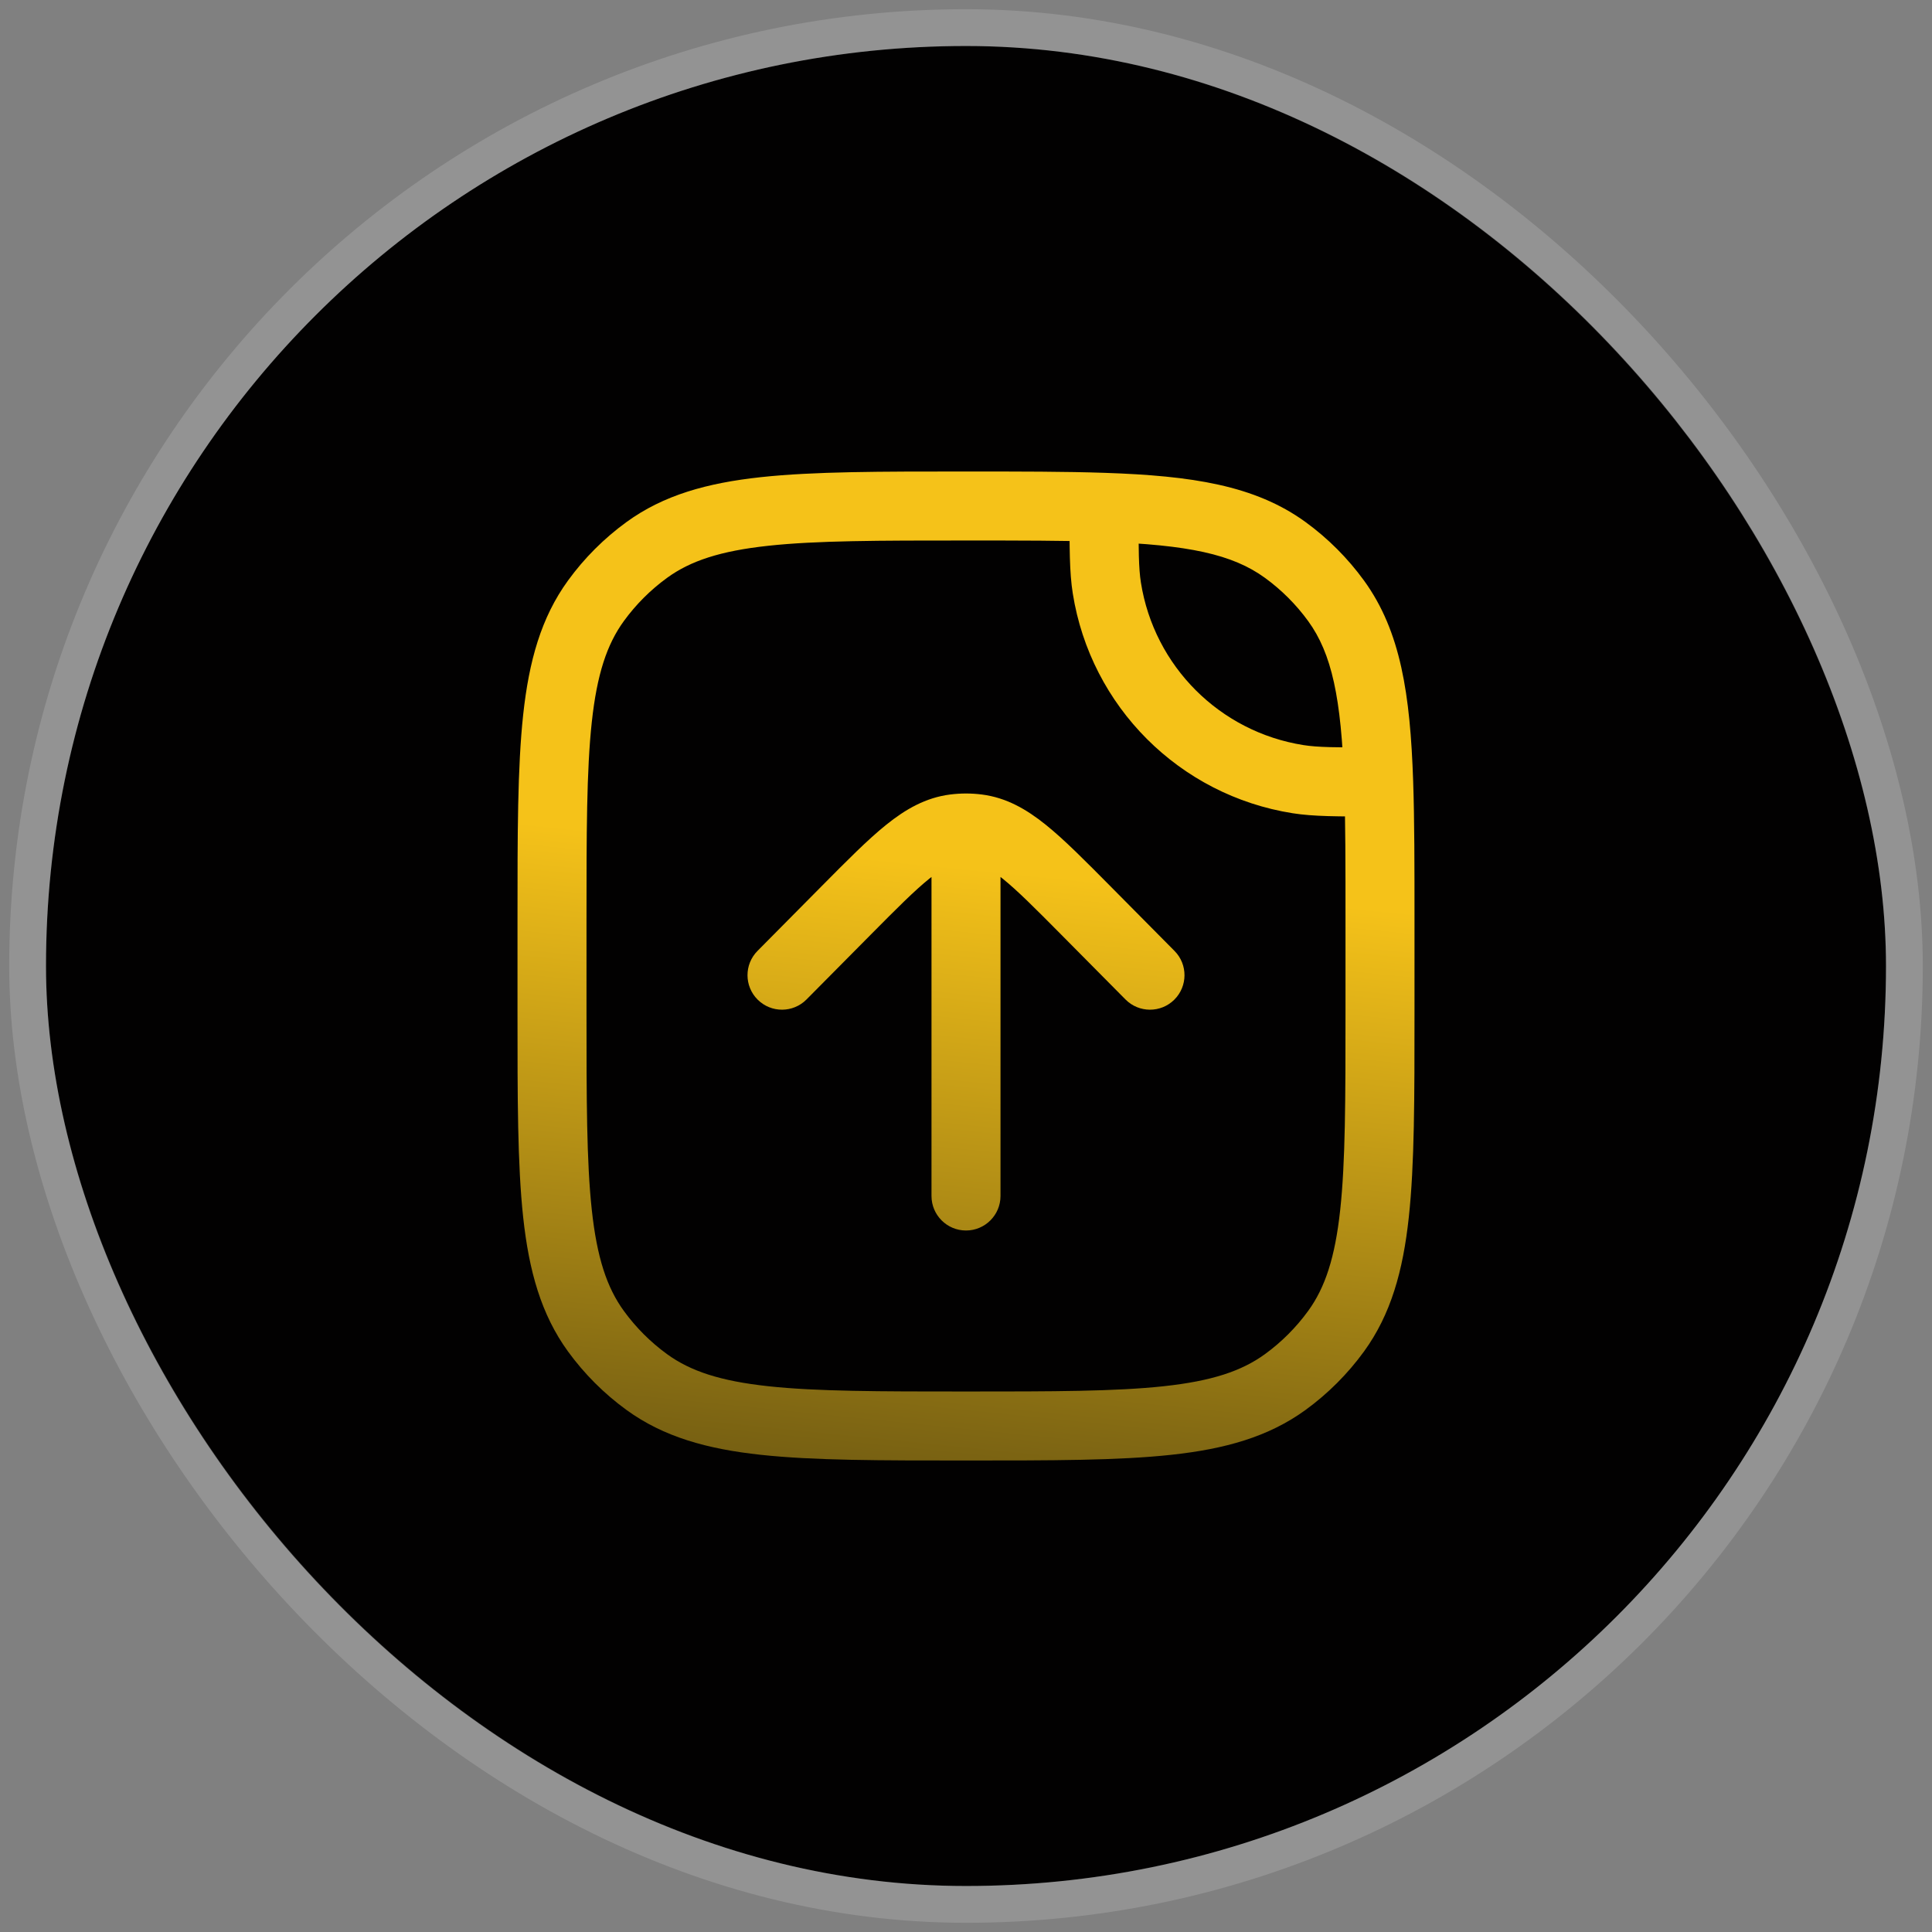<svg width="84" height="84" viewBox="0 0 84 84" fill="none" xmlns="http://www.w3.org/2000/svg">
<rect x="0" y="0" width="84" height="84" fill="#808080" stroke="none"/>
<rect x="2" y="2" width="80" height="80" rx="40" fill="#020101"/>
<rect x="1.2" y="1.2" width="81.6" height="81.6" rx="40.8" stroke="white" stroke-opacity="0.15" stroke-width="1.6"/>
<path d="M56.436 33.877L56.201 35.358H56.201L56.436 33.877ZM48.123 25.564L46.642 25.799V25.799L48.123 25.564ZM28.122 60.09L29.004 58.877L28.122 60.09ZM25.91 57.878L27.123 56.996L25.91 57.878ZM58.09 57.878L56.877 56.996L58.09 57.878ZM55.878 60.09L54.996 58.877L55.878 60.09ZM55.878 23.91L56.76 22.696L55.878 23.91ZM58.09 26.122L59.304 25.241L58.09 26.122ZM28.122 23.91L29.004 25.123L28.122 23.91ZM25.91 26.122L27.123 27.004L25.91 26.122ZM48 22.058L48.051 20.559L48 22.058ZM59.942 34L61.441 33.949L59.942 34ZM40.5 52C40.5 52.828 41.172 53.5 42 53.5C42.828 53.5 43.5 52.828 43.5 52H42H40.5ZM32.935 41.344C32.352 41.932 32.356 42.882 32.944 43.465C33.532 44.048 34.482 44.044 35.065 43.456L34 42.4L32.935 41.344ZM36.796 39.579L37.861 40.635H37.861L36.796 39.579ZM47.204 39.579L46.139 40.635L47.204 39.579ZM48.935 43.456C49.518 44.044 50.468 44.048 51.056 43.465C51.644 42.882 51.649 41.932 51.065 41.344L50 42.4L48.935 43.456ZM41.499 36.032L41.309 34.544H41.309L41.499 36.032ZM42.501 36.032L42.691 34.544H42.691L42.501 36.032ZM42 36V34.5V36ZM56.436 33.877L56.67 32.395C53.033 31.819 50.181 28.967 49.605 25.33L48.123 25.564L46.642 25.799C47.421 30.72 51.28 34.579 56.201 35.358L56.436 33.877ZM60 40H58.5V44H60H61.5V40H60ZM24 44H25.5V40H24H22.5V44H24ZM42 62V60.5C38.217 60.5 35.5 60.498 33.396 60.27C31.32 60.045 30.02 59.615 29.004 58.877L28.122 60.09L27.241 61.304C28.853 62.475 30.742 63 33.073 63.252C35.376 63.502 38.284 63.5 42 63.5V62ZM24 44H22.5C22.5 47.716 22.498 50.624 22.747 52.927C23 55.258 23.525 57.147 24.696 58.76L25.91 57.878L27.123 56.996C26.385 55.98 25.955 54.68 25.73 52.604C25.502 50.5 25.5 47.783 25.5 44H24ZM28.122 60.09L29.004 58.877C28.282 58.352 27.648 57.718 27.123 56.996L25.91 57.878L24.696 58.76C25.406 59.736 26.264 60.594 27.241 61.304L28.122 60.09ZM60 44H58.5C58.5 47.783 58.498 50.5 58.27 52.604C58.045 54.68 57.615 55.98 56.877 56.996L58.09 57.878L59.304 58.76C60.475 57.147 61 55.258 61.252 52.927C61.502 50.624 61.5 47.716 61.5 44H60ZM42 62V63.5C45.716 63.5 48.624 63.502 50.927 63.252C53.258 63 55.147 62.475 56.76 61.304L55.878 60.09L54.996 58.877C53.98 59.615 52.68 60.045 50.604 60.27C48.5 60.498 45.783 60.5 42 60.5V62ZM58.09 57.878L56.877 56.996C56.352 57.718 55.718 58.352 54.996 58.877L55.878 60.09L56.76 61.304C57.736 60.594 58.594 59.736 59.304 58.76L58.09 57.878ZM55.878 23.91L54.996 25.123C55.718 25.648 56.352 26.282 56.877 27.004L58.09 26.122L59.304 25.241C58.594 24.264 57.736 23.406 56.76 22.696L55.878 23.91ZM42 22V20.5C38.284 20.5 35.376 20.498 33.073 20.747C30.742 21 28.853 21.525 27.241 22.696L28.122 23.91L29.004 25.123C30.02 24.385 31.32 23.955 33.396 23.73C35.5 23.502 38.217 23.5 42 23.5V22ZM24 40H25.5C25.5 36.217 25.502 33.5 25.73 31.396C25.955 29.32 26.385 28.02 27.123 27.004L25.91 26.122L24.696 25.241C23.525 26.853 23 28.742 22.747 31.073C22.498 33.376 22.5 36.284 22.5 40H24ZM28.122 23.91L27.241 22.696C26.264 23.406 25.406 24.264 24.696 25.241L25.91 26.122L27.123 27.004C27.648 26.282 28.282 25.648 29.004 25.123L28.122 23.91ZM42 22V23.5C44.346 23.5 46.291 23.5 47.949 23.557L48 22.058L48.051 20.559C46.331 20.5 44.33 20.5 42 20.5V22ZM48 22.058L47.949 23.557C51.658 23.684 53.585 24.098 54.996 25.123L55.878 23.91L56.76 22.696C54.552 21.093 51.798 20.687 48.051 20.559L48 22.058ZM48 22.058L46.5 22.058C46.5 23.822 46.497 24.884 46.642 25.799L48.123 25.564L49.605 25.33C49.506 24.706 49.5 23.932 49.5 22.058L48 22.058ZM60 40H61.5C61.5 37.67 61.5 35.669 61.441 33.949L59.942 34L58.443 34.051C58.5 35.709 58.5 37.654 58.5 40H60ZM59.942 34L61.441 33.949C61.313 30.202 60.907 27.448 59.304 25.241L58.09 26.122L56.877 27.004C57.902 28.415 58.316 30.341 58.443 34.051L59.942 34ZM59.942 34L59.942 32.5C58.068 32.5 57.294 32.494 56.67 32.395L56.436 33.877L56.201 35.358C57.116 35.503 58.178 35.5 59.942 35.5L59.942 34ZM42 52H43.5V37.6H42H40.5V52H42ZM34 42.4L35.065 43.456L37.861 40.635L36.796 39.579L35.73 38.523L32.935 41.344L34 42.4ZM47.204 39.579L46.139 40.635L48.935 43.456L50 42.4L51.065 41.344L48.27 38.523L47.204 39.579ZM36.796 39.579L37.861 40.635C39.001 39.485 39.768 38.715 40.413 38.197C41.035 37.697 41.396 37.557 41.688 37.52L41.499 36.032L41.309 34.544C40.243 34.68 39.367 35.188 38.535 35.857C37.725 36.507 36.82 37.424 35.73 38.523L36.796 39.579ZM47.204 39.579L48.27 38.523C47.18 37.424 46.275 36.507 45.465 35.857C44.633 35.188 43.757 34.68 42.691 34.544L42.501 36.032L42.312 37.52C42.604 37.557 42.965 37.697 43.587 38.197C44.232 38.715 44.999 39.485 46.139 40.635L47.204 39.579ZM41.499 36.032L41.688 37.52C41.792 37.507 41.896 37.5 42 37.5V36V34.5C41.769 34.5 41.538 34.515 41.309 34.544L41.499 36.032ZM42 36V37.5C42.104 37.5 42.208 37.507 42.312 37.52L42.501 36.032L42.691 34.544C42.462 34.515 42.231 34.5 42 34.5V36ZM42 37.6H43.5V36H42H40.5V37.6H42Z" fill="url(#paint0_linear_9138_1248)"/>
<defs>
<linearGradient id="paint0_linear_9138_1248" x1="43.333" y1="37.833" x2="40.22" y2="68.554" gradientUnits="userSpaceOnUse">
<stop stop-color="#F5C219"/>
<stop offset="1" stop-color="#614F11"/>
</linearGradient>
</defs>
</svg>
